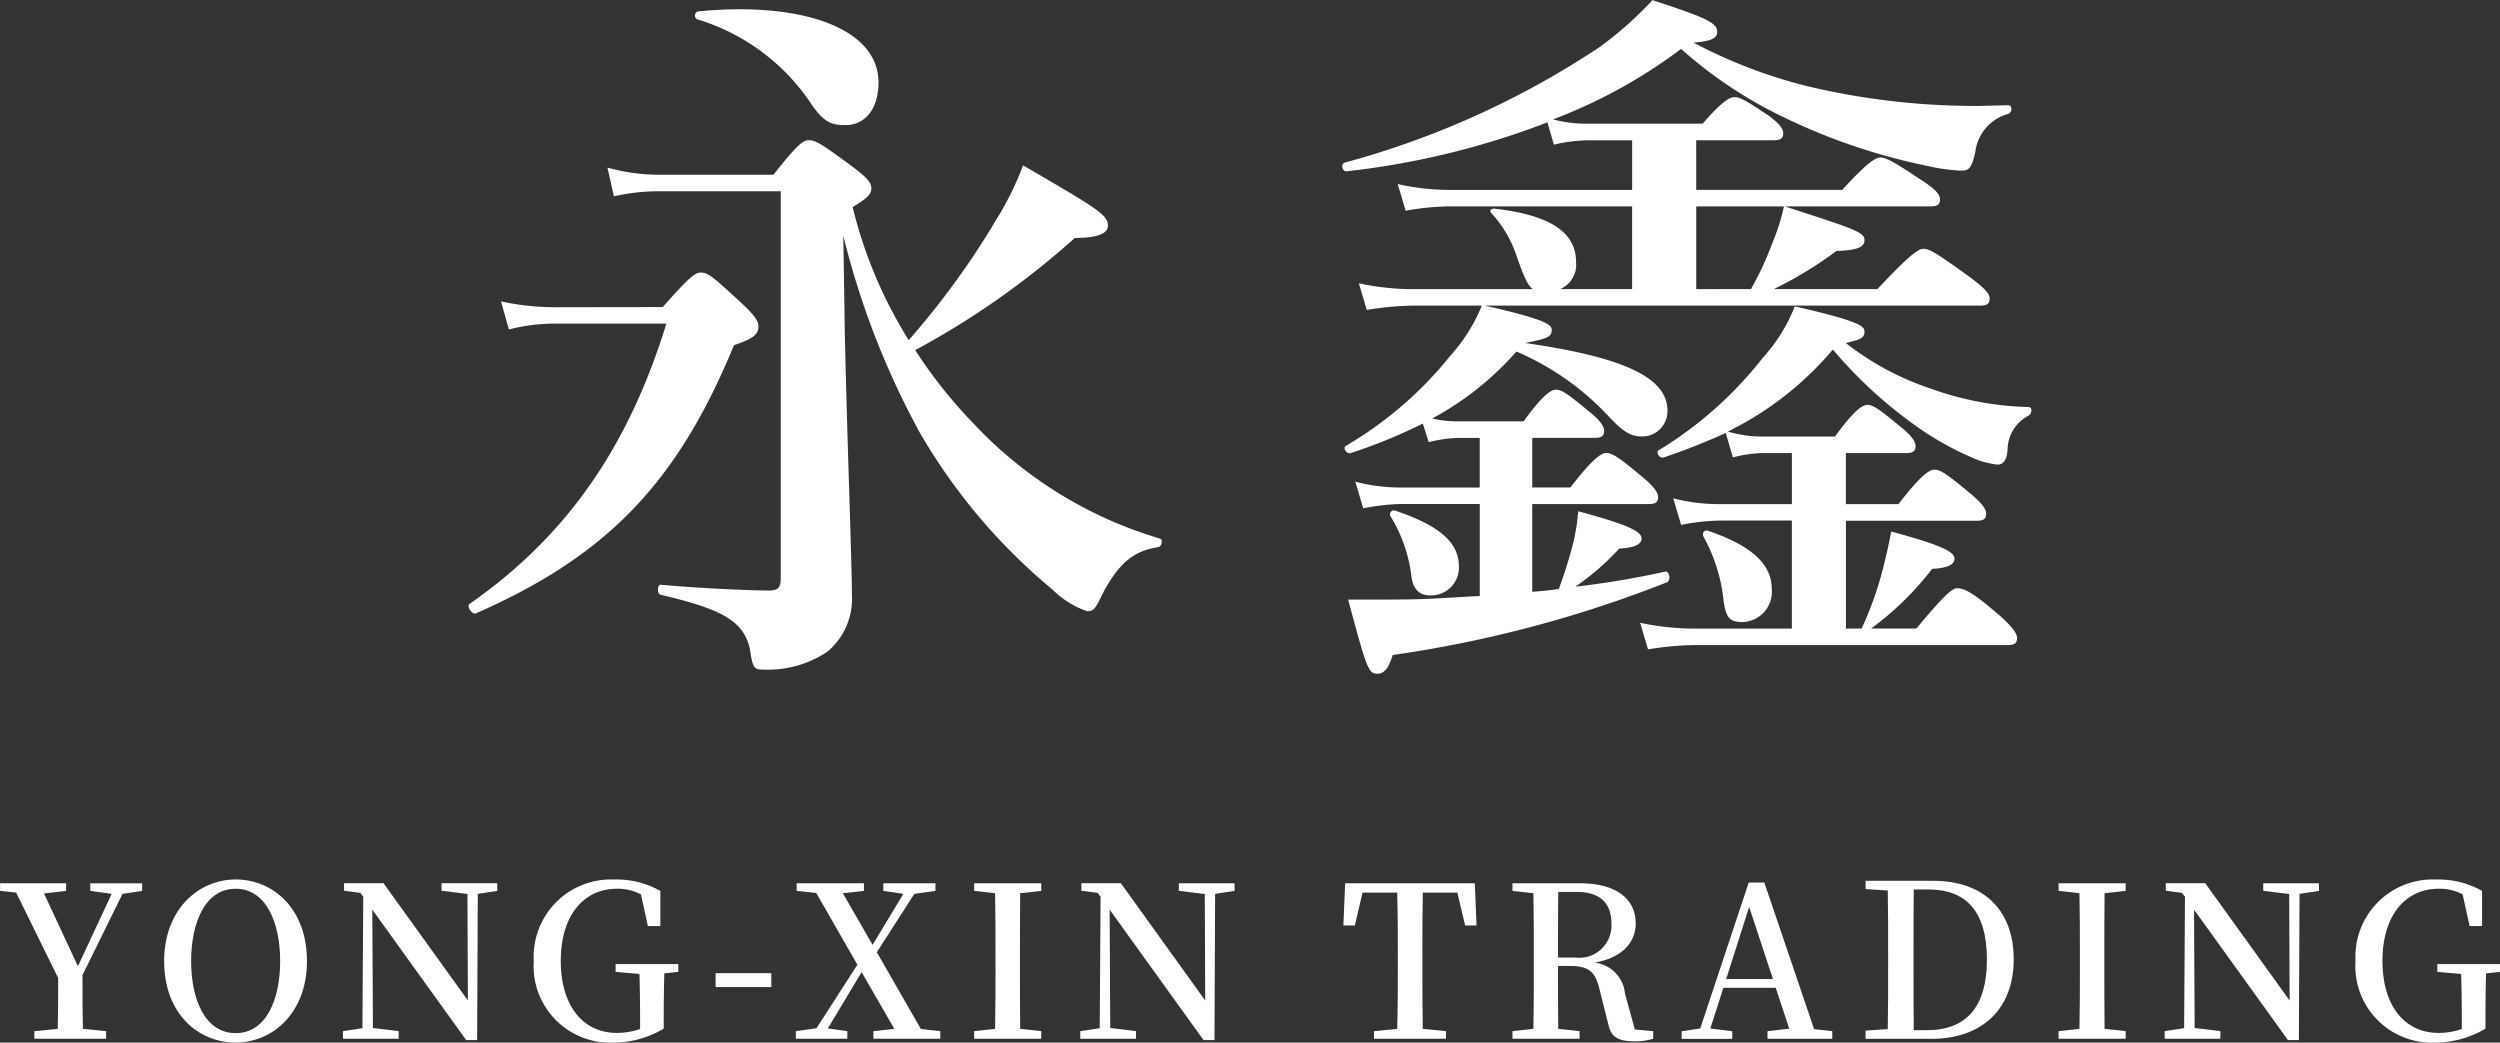 <svg id="组_3741" data-name="组 3741" xmlns="http://www.w3.org/2000/svg" width="128.442" height="53.564" viewBox="0 0 128.442 53.564">
  <rect x="0" y="0" width="128.442" height="53.564" fill="#333333" stroke="none"/>
  <g id="组_1" data-name="组 1" transform="translate(24.074 0)">
    <path id="路径_1" data-name="路径 1" d="M-328.18,219.082c1.367-1.552,1.663-1.774,1.958-1.774.37,0,.628.222,2.106,1.589.628.591.849.887.849,1.182,0,.406-.259.628-1.256.961-2.918,7.094-6.539,10.825-13.263,13.781-.185.074-.48-.369-.333-.48,4.988-3.473,8.165-8.054,10.123-14.409h-5.763a9.534,9.534,0,0,0-2.328.3l-.406-1.441a13.3,13.3,0,0,0,2.734.3Zm5.689-6.8c1.219-1.552,1.515-1.773,1.811-1.773.369,0,.7.222,2.254,1.367.739.554.961.813.961,1.108s-.222.517-.961.961a23.206,23.206,0,0,0,2.881,6.835,41.117,41.117,0,0,0,4.508-6.207,15.58,15.58,0,0,0,1.366-2.771c3.88,2.254,4.36,2.549,4.36,3.1,0,.369-.443.628-1.7.628a42.077,42.077,0,0,1-8.2,5.763,24.285,24.285,0,0,0,2.956,3.731,21.459,21.459,0,0,0,9.606,5.949c.185.037.111.406-.074.443-1.256.185-2,.812-2.808,2.291-.443.923-.517,1-.85,1a4.684,4.684,0,0,1-1.773-1.108,29.95,29.95,0,0,1-6.835-8.09,41.976,41.976,0,0,1-3.916-10.086l.074,4.877c.111,5.246.369,12.044.369,13.6a3.533,3.533,0,0,1-1.256,2.882,5.472,5.472,0,0,1-3.325.924c-.443,0-.517-.074-.665-1.072-.333-1.441-1.441-2.032-4.582-2.771-.185-.037-.185-.517,0-.517,1.958.185,4.655.3,5.579.3.443,0,.591-.148.591-.628V213.134h-6.059a10.3,10.3,0,0,0-2.512.259l-.333-1.478a9.763,9.763,0,0,0,2.734.369Zm3.695-2.549c-.776,0-1.108-.184-1.7-1a10.752,10.752,0,0,0-5.911-4.433.219.219,0,0,1,.037-.406c5.135-.517,9.273.776,9.273,3.657C-317.1,208.922-317.8,209.735-318.8,209.735Z" transform="translate(338.158 -203.306)" fill="#fff"/>
    <path id="路径_2" data-name="路径 2" d="M-242.223,212.709h7.5c1.256-1.367,1.7-1.663,1.958-1.663.332,0,.812.3,2.142,1.182.628.406.924.7.924.961s-.111.369-.48.369h-7.5c3.658,1.182,4.1,1.33,4.1,1.737,0,.37-.406.517-1.44.554a20.208,20.208,0,0,1-3.214,1.958h5.32c1.662-1.774,2.105-2.069,2.364-2.069.333,0,.776.295,2.365,1.44.739.554,1.035.85,1.035,1.108s-.111.369-.48.369h-25.456c3.251.739,3.436,1,3.436,1.256,0,.37-.258.443-1.367.665,4.84.7,7.315,1.7,7.315,3.473a1.294,1.294,0,0,1-1.293,1.33c-.591,0-.961-.221-1.7-1a13.908,13.908,0,0,0-4.766-3.362,15.576,15.576,0,0,1-4.323,3.436,5.262,5.262,0,0,0,1.256.148h3.436c.96-1.33,1.4-1.626,1.663-1.626.332,0,.7.3,1.774,1.182.406.333.7.665.7.924s-.111.369-.48.369h-3.214V228h1.958c1.145-1.478,1.589-1.773,1.847-1.773.333,0,.739.3,1.884,1.256.48.406.776.739.776,1s-.111.369-.48.369h-5.985v4.508c.443-.037.924-.074,1.367-.148a23.768,23.768,0,0,0,.775-2.512,11.973,11.973,0,0,0,.222-1.478c2.586.7,3.251,1.035,3.251,1.4,0,.3-.37.48-1.145.517a13.4,13.4,0,0,1-2.254,1.958,44.716,44.716,0,0,0,4.619-.775c.222-.037.3.48.074.554a62.273,62.273,0,0,1-14.076,3.731c-.185.591-.406.961-.776.961-.48,0-.554-.222-1.515-3.806,2.216,0,3.1,0,4.027-.037s1.847-.111,2.734-.148v-4.729H-257.3a10.942,10.942,0,0,0-2.032.222l-.406-1.367a9.263,9.263,0,0,0,2.291.3h4.1v-2.549h-1.071a6.482,6.482,0,0,0-1.551.222l-.3-.961a27.279,27.279,0,0,1-3.694,1.515c-.222.074-.443-.259-.259-.37a19.449,19.449,0,0,0,5.357-4.618,8.773,8.773,0,0,0,1.626-2.586h-3.473a15.666,15.666,0,0,0-2.438.222l-.406-1.367a13.373,13.373,0,0,0,2.771.3h6.17c-.3-.222-.48-.7-.85-1.737a6.012,6.012,0,0,0-1.293-2.179c-.111-.111,0-.222.148-.222,2.955.333,4.212,1.256,4.212,2.734a1.366,1.366,0,0,1-.812,1.4h3.694v-4.249H-254.9a13.564,13.564,0,0,0-2.253.222l-.406-1.367a12.407,12.407,0,0,0,2.66.3h9.384v-2.549H-247.8a8.293,8.293,0,0,0-1.736.222l-.333-1.145a41.233,41.233,0,0,1-10.308,2.513c-.222.037-.333-.37-.111-.443a44.658,44.658,0,0,0,13.116-5.948,18.714,18.714,0,0,0,2.7-2.4c2.845.924,3.325,1.182,3.325,1.626,0,.3-.222.48-1.219.554a25.768,25.768,0,0,0,5.911,2.254,37.27,37.27,0,0,0,8.793,1l1.478-.037c.185,0,.221.333,0,.443a2.315,2.315,0,0,0-1.7,1.958c-.185.813-.3.961-.739.961a9.457,9.457,0,0,1-1.626-.222,31.226,31.226,0,0,1-7.537-2.549A22.441,22.441,0,0,1-243,205.467a26.575,26.575,0,0,1-6.577,3.621,6.479,6.479,0,0,0,1.774.221h5.911c.924-1.072,1.368-1.366,1.626-1.366.333,0,.776.295,1.773.96.443.333.739.628.739.887s-.111.37-.48.37h-3.99Zm-12.192,19.359a1.436,1.436,0,0,1-1.477,1.478c-.591,0-.887-.369-.961-.961a7.662,7.662,0,0,0-1.071-3.1.2.2,0,0,1,.222-.3C-255.412,229.962-254.415,230.812-254.415,232.068Zm20.69,3.178a17.852,17.852,0,0,0,1.219-3.583c.148-.591.222-1,.3-1.4,2.586.7,3.251,1.035,3.251,1.4,0,.3-.369.48-1.145.517a15.568,15.568,0,0,1-3.14,3.066h2.327c1.478-1.773,1.847-2.069,2.106-2.069.332,0,.776.222,1.737,1.035,1,.813,1.33,1.256,1.33,1.515s-.111.369-.48.369H-242.26a15.669,15.669,0,0,0-2.439.222l-.406-1.367a13.374,13.374,0,0,0,2.771.3h5.024V229.7h-3.657a10.942,10.942,0,0,0-2.032.222l-.406-1.367a9.262,9.262,0,0,0,2.291.3h3.805v-2.623h-1.478a6.512,6.512,0,0,0-1.552.222l-.369-1.256a33.343,33.343,0,0,1-3.177,1.256c-.222.074-.443-.259-.259-.37a19.883,19.883,0,0,0,5.357-4.766,8.468,8.468,0,0,0,1.626-2.623c3.4.776,3.583,1.035,3.583,1.293,0,.333-.184.406-.96.591a14.432,14.432,0,0,0,4.322,2.328,16,16,0,0,0,5.062.961c.221,0,.185.332,0,.443a2,2,0,0,0-1.072,1.7c-.037.7-.3.813-.517.813a4.271,4.271,0,0,1-1.33-.369,15.614,15.614,0,0,1-3.03-1.737,23.041,23.041,0,0,1-4.1-3.805,16.68,16.68,0,0,1-5.394,4.212,6.156,6.156,0,0,0,1.7.258h3.805c.961-1.33,1.4-1.626,1.663-1.626.332,0,.7.3,1.774,1.182.406.333.7.666.7.924s-.111.37-.48.37h-3.1v2.623h2.7c1.145-1.478,1.589-1.773,1.847-1.773.333,0,.739.3,1.884,1.256.48.406.776.739.776,1s-.111.37-.48.37h-6.724v5.542Zm-5.689-17.438a15.412,15.412,0,0,0,1.071-2.291,11.01,11.01,0,0,0,.628-1.958h-4.507v4.249Zm1.071,15.406a1.55,1.55,0,0,1-1.515,1.7c-.7,0-.85-.3-.961-1.108a8.609,8.609,0,0,0-1.035-3.288c-.074-.185.038-.333.222-.3C-239.342,231-238.344,231.957-238.344,233.213Z" transform="translate(305.296 -202.955)" fill="#fff"/>
  </g>
  <g id="组_3" data-name="组 3" transform="translate(0 45.186)">
    <g id="组_2" data-name="组 2" transform="translate(0)">
      <path id="路径_3" data-name="路径 3" d="M-353.59,282.691c0,1.181,0,1.951.022,2.764l1.192.119v.39h-3.685v-.39l1.2-.119c.022-.77.022-1.517.022-2.612L-357,278.454l-.824-.087v-.39h3.393v.39l-1.138.13,1.745,3.74,1.733-3.718-1.1-.152v-.39h2.666v.39l-1.008.152Z" transform="translate(357.828 -277.782)" fill="#fff"/>
      <path id="路径_4" data-name="路径 4" d="M-338.82,281.9c0,2.644-1.745,4.183-3.664,4.183s-3.674-1.474-3.674-4.183c0-2.656,1.767-4.195,3.674-4.195S-338.82,279.181-338.82,281.9Zm-3.664,3.7c1.572,0,2.287-1.734,2.287-3.7s-.715-3.718-2.287-3.718-2.287,1.745-2.287,3.718S-344.055,285.6-342.484,285.6Z" transform="translate(354.591 -277.707)" fill="#fff"/>
      <path id="路径_5" data-name="路径 5" d="M-325.515,278.367l-1,.152-.033,7.511h-.564l-4.823-6.7.033,6.08,1.322.163v.39h-2.862v-.39l1-.152.043-6.752-.152-.2-.835-.108v-.39h2.027l4.336,6.026-.022-5.473-1.333-.163v-.39h2.862Z" transform="translate(351.062 -277.782)" fill="#fff"/>
      <path id="路径_6" data-name="路径 6" d="M-312.454,282.454l-.715.076c-.022.737-.033,1.5-.033,2.309v.532a5.115,5.115,0,0,1-2.59.715,3.932,3.932,0,0,1-4.086-4.194,3.969,3.969,0,0,1,4.13-4.184,4.558,4.558,0,0,1,2.374.585V280.1h-.64l-.357-1.626a2.486,2.486,0,0,0-1.236-.292c-1.658,0-2.883,1.312-2.883,3.707,0,2.32,1.149,3.7,2.883,3.7a3.62,3.62,0,0,0,1.192-.2v-.563c0-.749-.011-1.518-.033-2.266l-1.225-.108v-.4h3.218Z" transform="translate(347.301 -277.707)" fill="#fff"/>
      <path id="路径_7" data-name="路径 7" d="M-306.948,284.366h2.861v.715h-2.861Z" transform="translate(343.714 -279.554)" fill="#fff"/>
      <path id="路径_8" data-name="路径 8" d="M-293.824,285.574v.39h-3.436v-.39l1.074-.119-1.68-2.915-1.734,2.893,1,.141v.39h-2.645v-.39l1.062-.152,2.1-3.262-2.114-3.685-1.008-.108v-.39h3.458v.39l-1.084.119,1.528,2.655,1.582-2.622-1.029-.152v-.39h2.677v.39l-1.084.152-1.929,3,2.265,3.945Z" transform="translate(342.133 -277.782)" fill="#fff"/>
      <path id="路径_9" data-name="路径 9" d="M-286.2,278.486c-.011,1.051-.011,2.113-.011,3.208v.552c0,1.062,0,2.146.011,3.208l1.084.119v.39h-3.447v-.39l1.074-.119c.022-1.051.022-2.124.022-3.208v-.552c0-1.063,0-2.147-.022-3.208l-1.074-.119v-.39h3.447v.39Z" transform="translate(338.613 -277.782)" fill="#fff"/>
      <path id="路径_10" data-name="路径 10" d="M-273.091,278.367l-1,.152-.033,7.511h-.564l-4.823-6.7.032,6.08,1.322.163v.39h-2.862v-.39l1-.152.043-6.752-.152-.2-.834-.108v-.39h2.026L-274.6,284l-.022-5.473-1.333-.163v-.39h2.862Z" transform="translate(336.52 -277.782)" fill="#fff"/>
      <path id="路径_11" data-name="路径 11" d="M-258.233,278.454c-.022,1.061-.022,2.135-.022,3.241v.552c0,1.062,0,2.135.022,3.208l1.192.119v.39h-3.7v-.39l1.192-.119c.033-1.051.033-2.124.033-3.208v-.552c0-1.073,0-2.157-.033-3.241h-1.778l-.4,1.691h-.585l.087-2.168h6.665l.087,2.168h-.585l-.4-1.691Z" transform="translate(331.332 -277.782)" fill="#fff"/>
      <path id="路径_12" data-name="路径 12" d="M-243.064,285.574v.39a3.152,3.152,0,0,1-.986.13c-.813,0-1.181-.228-1.312-.845l-.455-1.81c-.217-.932-.564-1.215-1.528-1.215h-.607c0,1.116,0,2.179.011,3.23l1.095.119v.39h-3.447v-.39l1.073-.119c.022-1.051.022-2.124.022-3.208v-.552c0-1.063,0-2.147-.022-3.208l-1.073-.119v-.39h3.469c1.821,0,2.862.77,2.862,2.07,0,.921-.65,1.755-2.114,2.005a1.764,1.764,0,0,1,1.561,1.582l.509,1.854Zm-3.989-3.783a1.65,1.65,0,0,0,1.843-1.744c0-1.041-.564-1.626-1.788-1.626h-.943c-.011,1.062-.011,2.124-.011,3.37Z" transform="translate(327.999 -277.782)" fill="#fff"/>
      <path id="路径_13" data-name="路径 13" d="M-230.526,285.558v.39h-3.327v-.39l1.116-.129-.694-2.1h-2.688l-.672,2.092,1.127.141v.39h-2.6v-.39l.954-.141,2.493-7.5h.8l2.558,7.532Zm-3.046-2.677-1.224-3.707-1.181,3.707Z" transform="translate(324.662 -277.765)" fill="#fff"/>
      <path id="路径_14" data-name="路径 14" d="M-221.706,277.8c2.547,0,4.13,1.463,4.13,4.043,0,2.514-1.6,4.075-4.227,4.075h-3.383v-.423l1.139-.076c.021-1.084.021-2.189.021-3.284v-.553c0-1.083,0-2.189-.021-3.284l-1.139-.076V277.8Zm-.335,7.674c2.026,0,3.088-1.193,3.088-3.621,0-2.5-1.084-3.609-3-3.609h-.759c-.011,1.095-.011,2.211-.011,3.338v.542c0,1.116,0,2.244.011,3.35Z" transform="translate(321.034 -277.732)" fill="#fff"/>
      <path id="路径_15" data-name="路径 15" d="M-209.1,278.486c-.012,1.051-.012,2.113-.012,3.208v.552c0,1.062,0,2.146.012,3.208l1.084.119v.39h-3.447v-.39l1.073-.119c.022-1.051.022-2.124.022-3.208v-.552c0-1.063,0-2.147-.022-3.208l-1.073-.119v-.39h3.447v.39Z" transform="translate(317.226 -277.782)" fill="#fff"/>
      <path id="路径_16" data-name="路径 16" d="M-195.992,278.367l-1,.152-.033,7.511h-.564l-4.823-6.7.032,6.08,1.322.163v.39h-2.862v-.39l1-.152.043-6.752-.152-.2-.834-.108v-.39h2.026L-197.5,284l-.022-5.473-1.333-.163v-.39h2.862Z" transform="translate(315.134 -277.782)" fill="#fff"/>
      <path id="路径_17" data-name="路径 17" d="M-182.93,282.454l-.715.076c-.022.737-.032,1.5-.032,2.309v.532a5.12,5.12,0,0,1-2.591.715,3.931,3.931,0,0,1-4.086-4.194,3.969,3.969,0,0,1,4.129-4.184,4.556,4.556,0,0,1,2.374.585V280.1h-.64l-.358-1.626a2.486,2.486,0,0,0-1.236-.292c-1.658,0-2.883,1.312-2.883,3.707,0,2.32,1.149,3.7,2.883,3.7a3.619,3.619,0,0,0,1.192-.2v-.563c0-.749-.011-1.518-.033-2.266l-1.225-.108v-.4h3.219Z" transform="translate(311.372 -277.707)" fill="#fff"/>
    </g>
  </g>
</svg>
